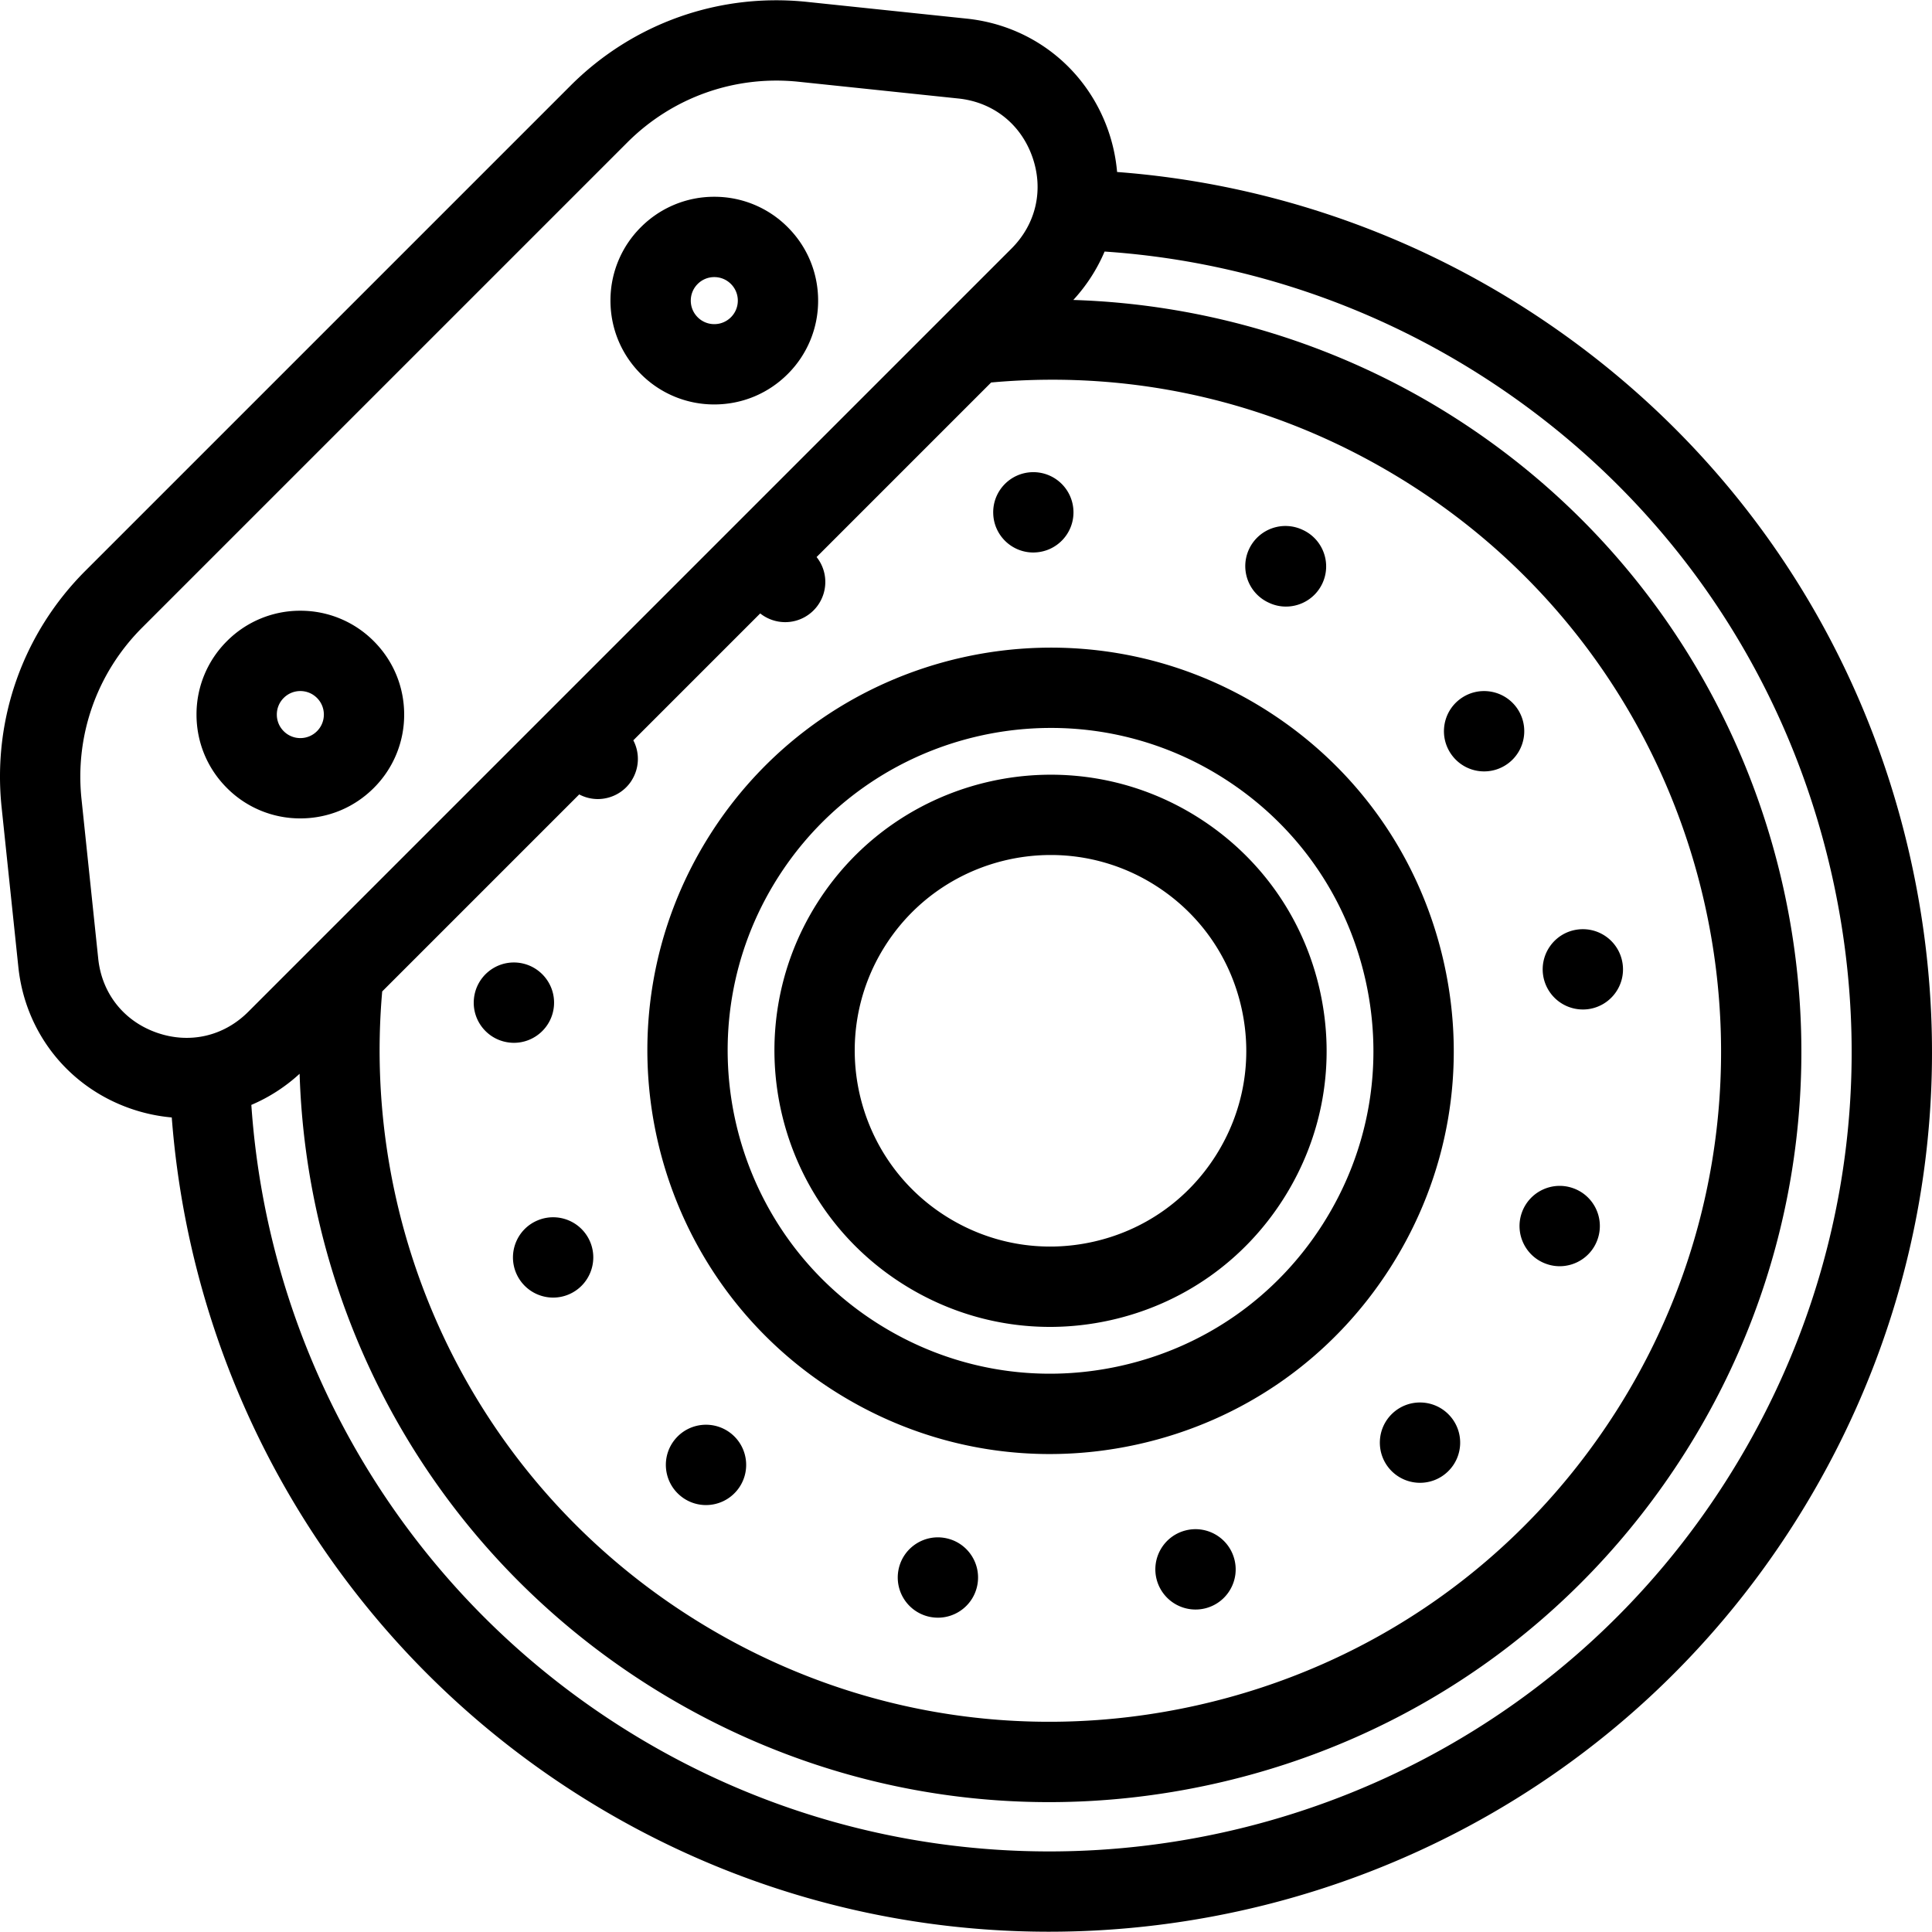 <svg xmlns="http://www.w3.org/2000/svg" viewBox="0 0 433.001 433.001"><path d="M428.204 192.538c-11.473-51.494-42.312-95.436-86.835-123.731-27.493-17.471-58.783-27.834-91.005-30.26a38.293 38.293 0 0 0-2.039-9.428c-4.908-13.854-17.038-23.412-31.655-24.943L180.873.424C161.18-1.64 141.86 5.206 127.859 19.205L19.143 127.921C5.144 141.92-1.702 161.242.361 180.934l3.752 35.797c1.532 14.617 11.09 26.747 24.943 31.655a38.333 38.333 0 0 0 9.439 2.06c4.745 62.002 38.275 118.231 90.993 151.733 32.771 20.827 69.392 30.763 105.617 30.76 65.369-.005 129.419-32.372 167.009-91.506 28.297-44.524 37.562-97.403 26.09-148.895zM85.659 222.2l44.156-44.155a8.94 8.94 0 0 0 4.149 1.041c2.96 0 5.86-1.46 7.58-4.13h-.01a9.005 9.005 0 0 0 .405-9.036l28.438-28.438a9.038 9.038 0 0 0 5.606 1.954 8.95 8.95 0 0 0 4.41-1.16c4.33-2.45 5.86-7.94 3.41-12.27a8.857 8.857 0 0 0-.791-1.159l39.124-39.124c33.202-2.996 65.623 4.886 93.938 22.879 69.958 44.469 90.702 137.57 46.243 207.536-21.543 33.892-54.995 57.366-94.194 66.098-39.198 8.732-79.451 1.677-113.343-19.866-24.146-15.347-43.305-37.081-55.401-62.851a150.833 150.833 0 0 1-13.72-77.319zm-63.644-7.346l-3.752-35.797c-1.495-14.267 3.465-28.266 13.608-38.409L140.587 31.932c10.143-10.143 24.138-15.102 38.408-13.608l35.797 3.752c7.766.814 13.958 5.693 16.565 13.052 2.606 7.359.867 15.048-4.653 20.569L55.636 226.766c-5.521 5.521-13.214 7.259-20.568 4.653-7.359-2.607-12.239-8.8-13.053-16.565zm364.907 116.924c-34.167 53.75-92.37 83.168-151.788 83.166-32.919-.001-66.213-9.031-95.992-27.957-48.32-30.707-78.912-82.428-82.812-139.355a37.87 37.87 0 0 0 10.818-6.979 168.931 168.931 0 0 0 15.938 66.515c13.551 28.869 35.005 53.21 62.04 70.394 27.334 17.375 58.354 26.333 89.977 26.332 12.28 0 24.658-1.353 36.936-4.088 43.892-9.778 81.349-36.062 105.473-74.013 49.781-78.344 26.553-182.59-51.78-232.383-25.567-16.247-55.144-25.244-85.18-26.182 3-3.262 5.347-6.931 7.009-10.851 29.787 1.996 58.749 11.476 84.155 27.621 40.465 25.717 68.493 65.654 78.92 112.454 10.426 46.8 2.004 94.86-23.714 135.326z"/><path d="M186.957 311.749c14.671 9.324 31.321 14.132 48.293 14.132 6.594 0 13.237-.726 19.829-2.195 23.559-5.249 43.663-19.358 56.609-39.729 12.947-20.37 17.187-44.563 11.938-68.122-5.249-23.559-19.358-43.663-39.729-56.61-42.052-26.727-98.005-14.259-124.732 27.792-26.726 42.052-14.259 98.006 27.792 124.732zm-12.601-115.076c13.772-21.669 37.233-33.527 61.187-33.527a71.941 71.941 0 0 1 38.699 11.272c16.313 10.368 27.611 26.468 31.814 45.333s.809 38.239-9.56 54.552c-10.367 16.313-26.467 27.611-45.333 31.814-18.863 4.204-38.238.809-54.553-9.559-33.673-21.402-43.656-66.211-22.254-99.885zm172.267 86.613c.97.34 1.96.5 2.939.5 3.73 0 7.221-2.34 8.5-6.06 1.63-4.7-.859-9.83-5.56-11.45-4.7-1.63-9.82.87-11.45 5.57-1.619 4.69.871 9.82 5.571 11.44zm-14-110.4c1.859 0 3.72-.57 5.33-1.75 4-2.95 4.859-8.58 1.92-12.59-2.95-4-8.58-4.86-12.59-1.91-4 2.94-4.86 8.57-1.91 12.58a8.974 8.974 0 0 0 7.25 3.67zm22.12 53.36c.449 0 .91-.03 1.37-.1 4.92-.76 8.29-5.35 7.529-10.26a8.989 8.989 0 0 0-10.26-7.53c-4.91.75-8.28 5.35-7.53 10.26a9.008 9.008 0 0 0 8.891 7.63zm-142.65 118.51c-4.86-1.05-9.65 2.05-10.689 6.91a9.007 9.007 0 0 0 6.909 10.69c.641.13 1.271.2 1.9.2 4.15 0 7.89-2.89 8.79-7.12 1.04-4.86-2.05-9.64-6.91-10.68zm53.42-1.7c-4.79 1.34-7.58 6.31-6.24 11.1a9.013 9.013 0 0 0 11.1 6.24c4.78-1.34 7.58-6.31 6.229-11.1-1.339-4.78-6.299-7.58-11.089-6.24zm46.561-26.28c-3.61 3.41-3.78 9.11-.37 12.73a9.002 9.002 0 0 0 6.55 2.82c2.21 0 4.43-.81 6.17-2.45 3.62-3.41 3.79-9.1.38-12.72-3.411-3.62-9.111-3.79-12.73-.38zm-148.091 4.61c-3.829-3.17-9.5-2.65-12.68 1.18-3.17 3.82-2.64 9.5 1.18 12.67a8.945 8.945 0 0 0 5.74 2.08c2.59 0 5.15-1.11 6.931-3.25 3.179-3.83 2.649-9.5-1.171-12.68zm120.15-186.42c.05.02.1.05.14.07h.011c1.26.62 2.6.91 3.92.91 3.34 0 6.55-1.86 8.109-5.07 2.17-4.47.311-9.85-4.159-12.03-.03-.01-.061-.03-.091-.04-.02-.01-.029-.01-.04-.02a9.004 9.004 0 0 0-12.029 4.17c-2.161 4.46-.311 9.83 4.139 12.01zm-163.62 138.54c-4.59 1.9-6.76 7.17-4.859 11.76a9.01 9.01 0 0 0 8.319 5.55c1.15 0 2.32-.22 3.45-.69 4.58-1.91 6.76-7.17 4.86-11.76a8.998 8.998 0 0 0-11.77-4.86zm-6.14-39.83c.27.03.54.04.81.04 4.61 0 8.54-3.52 8.96-8.2.44-4.95-3.22-9.32-8.17-9.77-4.95-.44-9.319 3.22-9.76 8.17-.45 4.95 3.21 9.32 8.16 9.76zm117.21-109.85c.1 0 .2 0 .3-.01 4.97-.16 8.87-4.32 8.7-9.29a8.996 8.996 0 0 0-9.28-8.7c-4.97.16-8.87 4.32-8.7 9.29.15 4.87 4.15 8.71 8.98 8.71z"/><path d="M202.236 287.709c10.047 6.385 21.448 9.677 33.069 9.677 4.515 0 9.064-.497 13.578-1.503 16.132-3.594 29.898-13.256 38.764-27.204 8.865-13.949 11.769-30.515 8.175-46.647-3.595-16.132-13.256-29.899-27.204-38.764h-.001c-28.795-18.303-67.111-9.763-85.411 19.031-18.301 28.793-9.764 67.109 19.03 85.41zm-3.839-75.756c8.351-13.139 22.576-20.329 37.1-20.329a43.62 43.62 0 0 1 23.465 6.834c9.892 6.286 16.742 16.048 19.291 27.488s.49 23.186-5.797 33.077c-6.286 9.891-16.048 16.742-27.487 19.291-11.438 2.549-23.186.49-33.077-5.796-20.419-12.978-26.472-40.147-13.495-60.565zM67.312 183.42c6.216 0 12.06-2.42 16.455-6.816a23.116 23.116 0 0 0 6.815-16.455c0-6.216-2.421-12.06-6.815-16.455a23.12 23.12 0 0 0-16.455-6.816 23.116 23.116 0 0 0-16.455 6.816 23.118 23.118 0 0 0-6.815 16.455c0 6.216 2.42 12.06 6.815 16.455a23.113 23.113 0 0 0 16.455 6.816zm-3.726-26.998a5.235 5.235 0 0 1 3.727-1.543c1.407 0 2.731.548 3.727 1.544s1.544 2.319 1.544 3.727-.548 2.731-1.544 3.727a5.238 5.238 0 0 1-3.727 1.544 5.235 5.235 0 0 1-3.727-1.544c-.996-.996-1.544-2.319-1.544-3.727s.547-2.732 1.544-3.728zm96.502-65.778c6.216 0 12.06-2.42 16.455-6.816a23.116 23.116 0 0 0 6.815-16.455c0-6.216-2.421-12.06-6.815-16.455a23.12 23.12 0 0 0-16.455-6.816 23.116 23.116 0 0 0-16.455 6.816 23.118 23.118 0 0 0-6.815 16.455c0 6.216 2.42 12.06 6.815 16.455a23.12 23.12 0 0 0 16.455 6.816zm-3.726-26.998a5.235 5.235 0 0 1 3.727-1.543c1.407 0 2.731.548 3.727 1.544s1.544 2.319 1.544 3.727-.548 2.731-1.544 3.727a5.238 5.238 0 0 1-3.727 1.544 5.235 5.235 0 0 1-3.727-1.544c-.996-.996-1.544-2.319-1.544-3.727s.548-2.732 1.544-3.728z"/></svg>